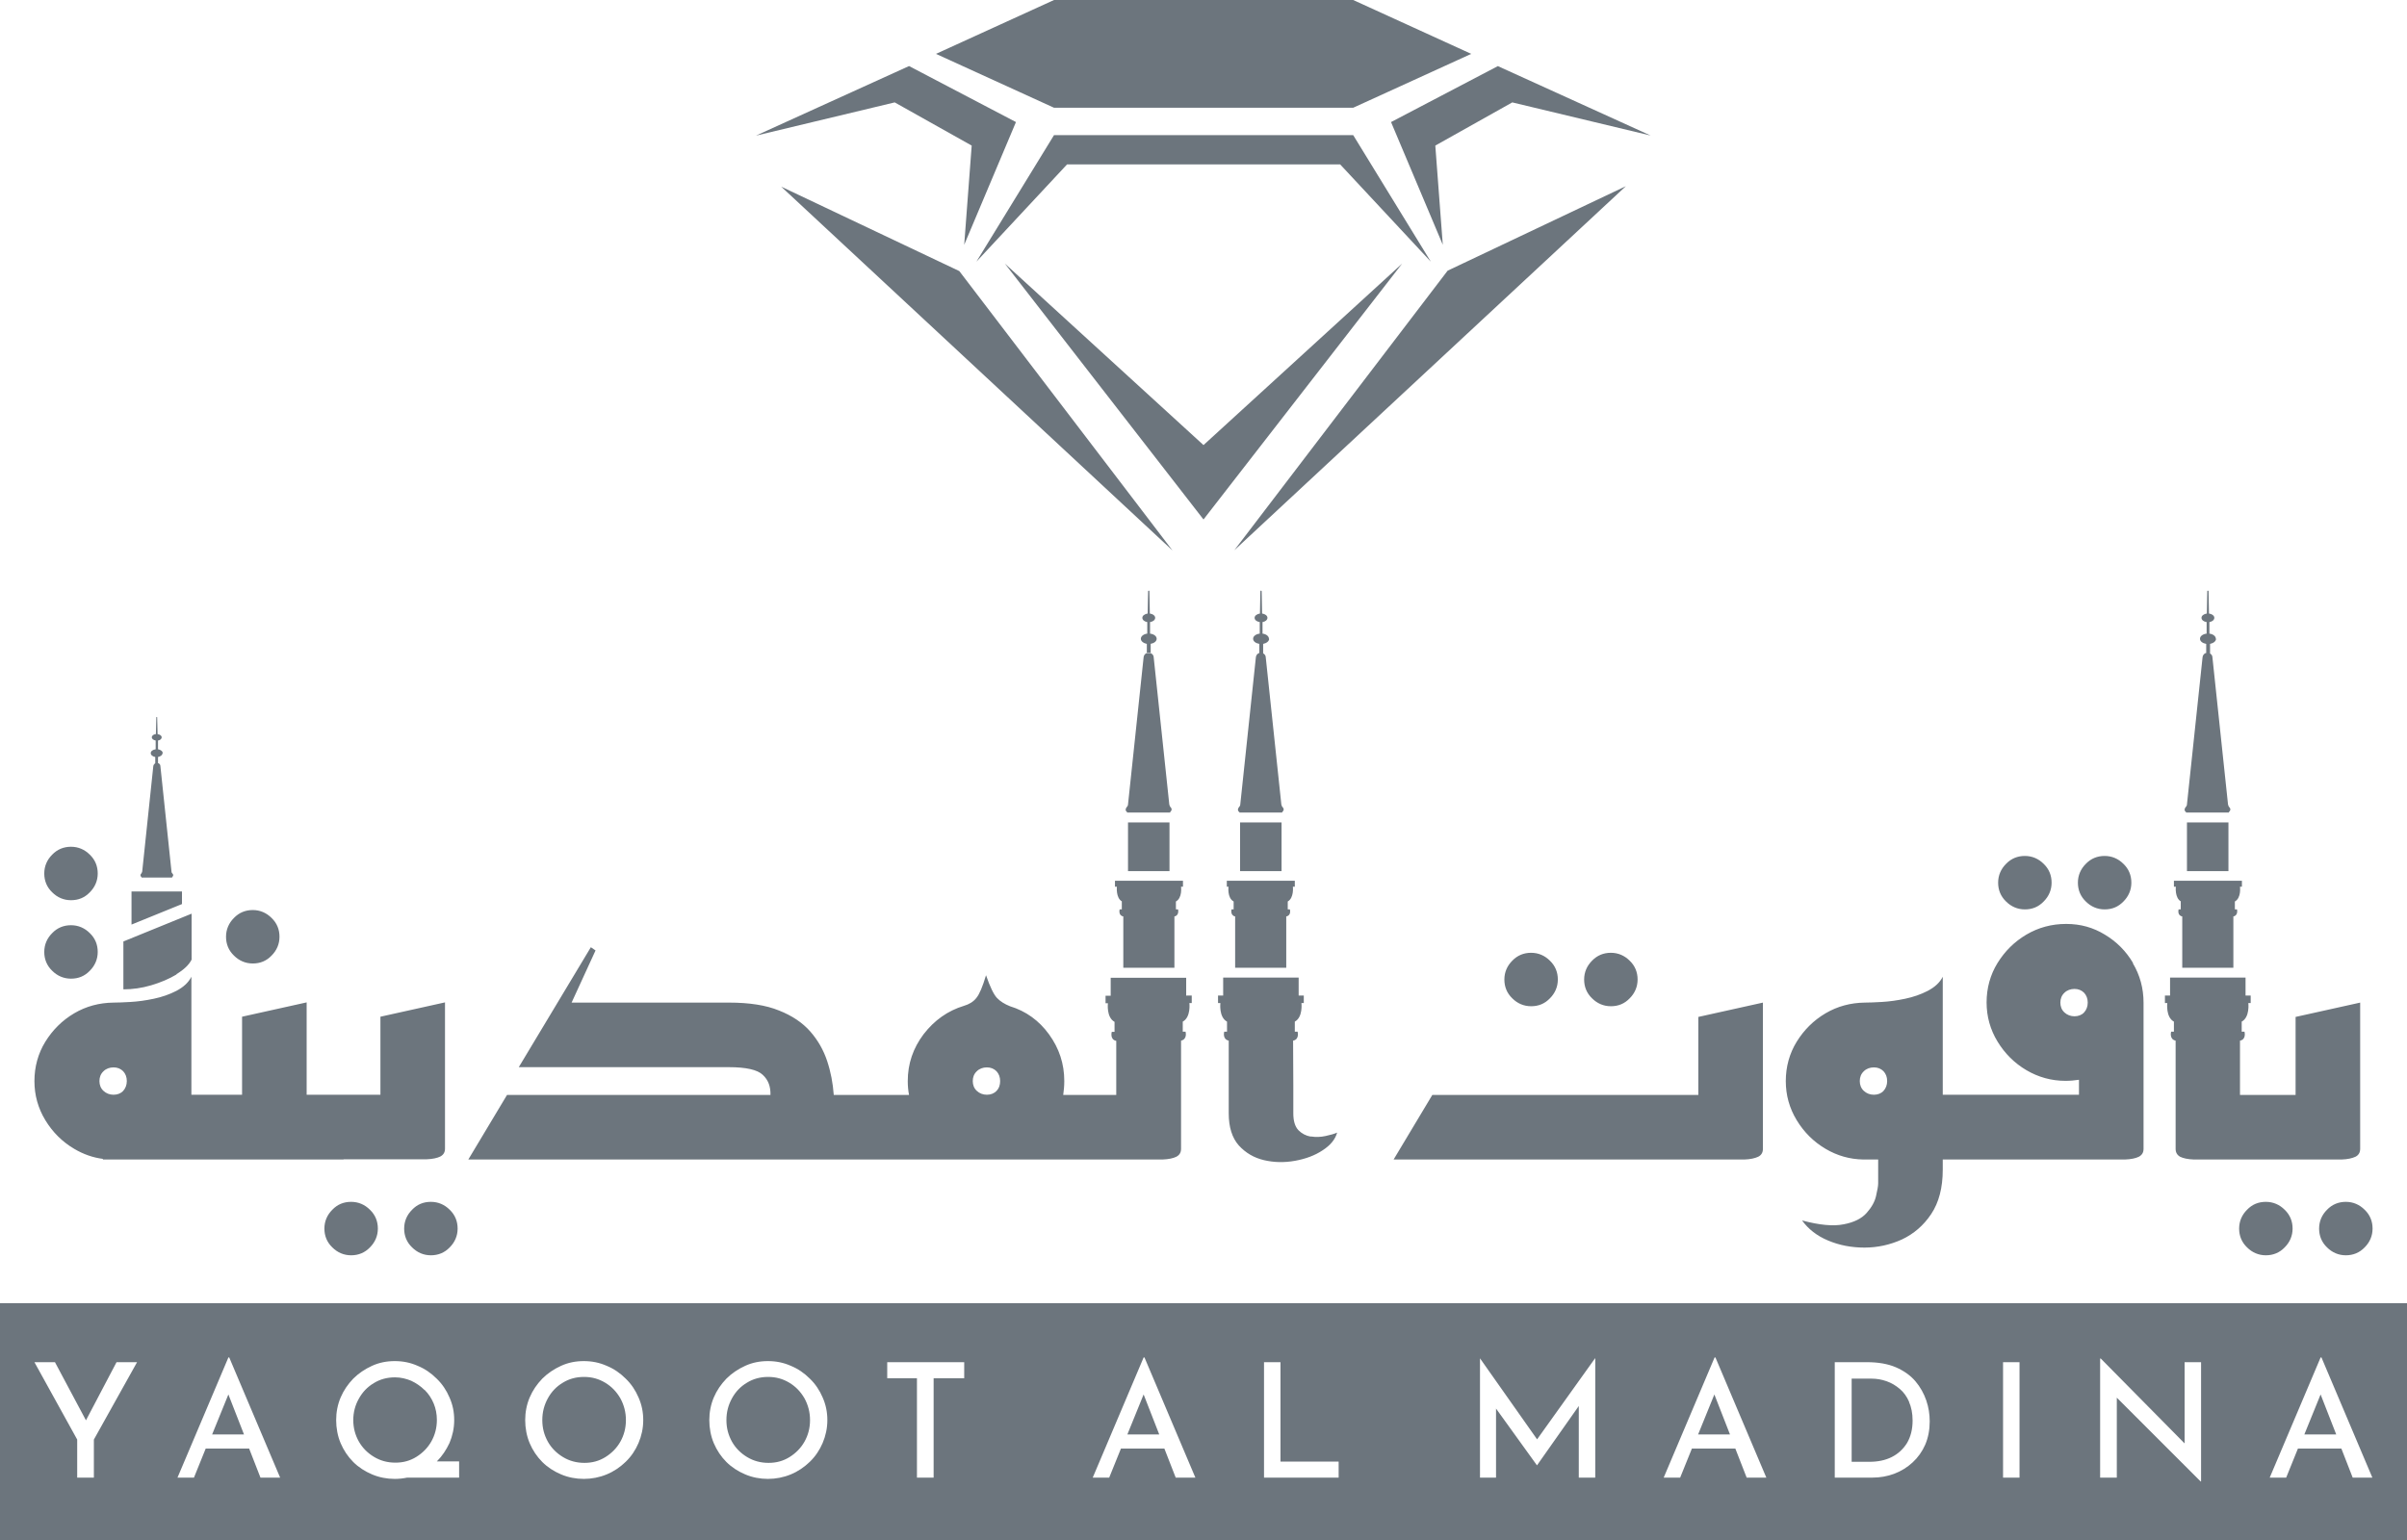 <svg xmlns="http://www.w3.org/2000/svg" id="Layer_2" data-name="Layer 2" viewBox="0 0 112.56 72.05"><defs><style>      .cls-1 {        fill: #6c757d;        stroke-width: 0px;      }    </style></defs><g id="Layer_1-2" data-name="Layer 1"><g id="Logo"><path class="cls-1" d="M89.27,65.57c.11.25.17.54.17.88,0,.41-.09.76-.26,1.05-.18.29-.42.51-.72.66-.3.15-.65.22-1.04.22h-.83v-3.89h.93c.24,0,.47.04.7.12.23.08.43.2.62.36s.33.36.44.61ZM19.85,65.02c-.18-.18-.39-.32-.62-.43-.24-.1-.49-.16-.76-.16-.37,0-.7.09-.99.27-.3.18-.53.42-.7.73-.17.3-.26.64-.26,1s.09.7.26,1c.17.3.41.54.71.72.3.18.63.27,1,.27s.69-.09.98-.27c.29-.18.53-.42.7-.72.17-.3.26-.64.26-1.01,0-.27-.05-.53-.15-.77-.1-.24-.24-.45-.42-.63ZM28.3,64.68c-.3-.18-.62-.27-.99-.27s-.7.09-.99.27c-.3.18-.53.42-.7.73-.17.31-.26.64-.26,1.02s.09.7.26,1.01c.17.3.41.54.71.72.3.18.63.27,1,.27s.69-.09.98-.27c.29-.18.53-.42.7-.72.17-.3.26-.64.26-1.01s-.09-.71-.26-1.02c-.18-.31-.41-.55-.71-.73ZM79.4,67.1h1.5l-.73-1.87-.76,1.87ZM36.91,64.68c-.3-.18-.62-.27-.99-.27s-.7.09-.99.27c-.3.18-.53.42-.7.73-.17.31-.26.64-.26,1.02s.09.7.26,1.01c.17.3.41.54.71.72.3.18.63.27,1,.27s.69-.09.98-.27c.29-.18.53-.42.7-.72.17-.3.26-.64.26-1.01s-.09-.71-.26-1.02c-.18-.31-.41-.55-.71-.73ZM112.56,60.96v11.1H0v-11.1h112.56ZM6.4,63.72h-.95l-1.43,2.72-1.45-2.72h-.96l2,3.62v1.78h.78v-1.78l2.02-3.62ZM13.1,69.12l-2.38-5.62h-.04l-2.38,5.62h.77l.55-1.36h2.03l.53,1.36h.9ZM21.47,68.36h-1.04c.25-.25.44-.54.59-.86.14-.33.22-.69.22-1.07s-.07-.72-.22-1.06c-.14-.33-.34-.63-.6-.88-.26-.26-.55-.46-.89-.6-.34-.15-.69-.22-1.07-.22s-.73.07-1.06.22c-.33.15-.63.35-.88.6-.25.26-.45.55-.59.88s-.21.69-.21,1.06.07.75.21,1.08.34.63.59.88c.25.25.55.44.88.58s.69.21,1.06.21c.2,0,.39-.02.58-.06h2.43v-.76ZM30.08,66.43c0-.37-.07-.72-.22-1.06-.14-.33-.34-.63-.6-.88-.26-.26-.55-.46-.89-.6-.34-.15-.69-.22-1.07-.22s-.73.07-1.06.22c-.33.15-.63.35-.88.6-.25.26-.45.55-.59.88s-.21.69-.21,1.06.07.75.21,1.08.34.63.59.88c.25.25.55.44.88.58s.69.21,1.06.21.73-.07,1.07-.21c.34-.14.63-.34.89-.59.26-.25.46-.55.6-.88.14-.33.22-.69.22-1.07ZM38.69,66.43c0-.37-.07-.72-.22-1.06-.14-.33-.34-.63-.6-.88-.26-.26-.55-.46-.89-.6-.34-.15-.69-.22-1.07-.22s-.73.07-1.06.22c-.33.15-.63.35-.88.6-.25.26-.45.55-.59.88s-.21.69-.21,1.06.07.75.21,1.08.34.63.59.88c.25.25.55.44.88.58s.69.21,1.06.21.73-.07,1.07-.21c.34-.14.63-.34.89-.59.26-.25.46-.55.6-.88.14-.33.22-.69.22-1.07ZM45.09,63.72h-3.6v.75h1.39v4.65h.78v-4.65h1.43v-.75ZM55.9,69.12l-2.38-5.62h-.04l-2.38,5.62h.77l.55-1.36h2.03l.53,1.36h.9ZM62.59,68.37h-2.71v-4.65h-.77v5.4h3.49v-.75ZM74.6,63.54h-.01l-2.71,3.79-2.67-3.79h0v5.58h.75v-3.23l1.91,2.65h.01l1.95-2.77v3.35h.77v-5.58ZM82.6,69.12l-2.38-5.62h-.04l-2.38,5.62h.77l.55-1.36h2.03l.53,1.36h.9ZM90.24,66.49c0-.33-.05-.66-.16-.98s-.28-.63-.51-.9c-.23-.27-.54-.49-.91-.65-.37-.16-.83-.24-1.36-.24h-1.5v5.4h1.76c.36,0,.7-.06,1.02-.18.32-.12.61-.3.86-.53.25-.23.45-.51.59-.83.14-.33.21-.69.21-1.09ZM94.44,63.72h-.77v5.4h.77v-5.4ZM102.93,63.72h-.77v3.8s-3.92-3.97-3.92-3.97h-.03v5.57h.78v-3.74s3.92,3.92,3.92,3.92h.02v-5.59ZM110.94,69.12l-2.38-5.62h-.04l-2.38,5.62h.77l.55-1.36h2.03l.53,1.36h.9ZM9.91,67.1h1.5l-.73-1.87-.76,1.87ZM52.71,67.1h1.5l-.73-1.87-.76,1.87ZM107.75,67.1h1.5l-.73-1.87-.76,1.87Z"></path><path class="cls-1" d="M57.46,41.48h-.09v-.28h3.18v.28h-.09s.06.52-.24.69v.37h.1s.08.28-.17.33v2.4h-2.39v-2.4c-.24-.05-.17-.33-.17-.33h.1v-.37c-.31-.17-.24-.69-.24-.69ZM59.93,40.75v-2.28h-1.94v2.28h1.94ZM54.69,40.75v-2.28h-1.94v2.28h1.94ZM52.72,38.01h2v-.02s.07-.07.07-.12c0-.04-.01-.07-.04-.1-.04-.04-.06-.09-.07-.14l-.73-6.89c0-.08-.06-.15-.14-.19h-.19c-.07.03-.13.1-.14.19l-.73,6.89c0,.05-.03.1-.07.14-.02.03-.04.06-.04.1,0,.05.03.1.07.12v.02ZM52.46,42.17v.37h-.1s-.08.28.17.33v2.4h2.39v-2.4c.24-.05.17-.33.17-.33h-.1v-.37c.31-.17.24-.69.24-.69h.09v-.28h-3.18v.28h.09s-.06.52.24.69ZM58.87,30.55c-.07.03-.13.1-.14.19l-.73,6.89c0,.05-.03.1-.07.14-.02.03-.04.06-.04.1,0,.05.03.1.07.12v.02s2,0,2,0v-.02s.07-.07.07-.12c0-.04-.01-.07-.04-.1-.04-.04-.06-.09-.07-.14l-.73-6.89c0-.08-.06-.15-.14-.19M94.69,42.54c.35,0,.64-.12.88-.37.24-.24.37-.54.37-.88s-.12-.64-.37-.88c-.24-.24-.54-.37-.88-.37s-.64.12-.88.37c-.24.24-.37.54-.37.88s.12.64.37.88c.24.24.54.37.88.37ZM71.6,47.07c.35,0,.64-.12.88-.37.24-.24.37-.54.37-.88s-.12-.64-.37-.88c-.24-.24-.54-.37-.88-.37s-.64.12-.88.37c-.24.24-.37.54-.37.88s.12.64.37.88c.24.24.54.37.88.37ZM103.14,30.55c-.07.03-.13.1-.14.19l-.73,6.89c0,.05-.03.1-.07.14-.02.03-.04.06-.04.1,0,.05.03.1.07.12v.02s2,0,2,0v-.02s.07-.07.07-.12c0-.04-.01-.07-.04-.1-.04-.04-.06-.09-.07-.14l-.73-6.89c0-.08-.06-.15-.14-.19M101.98,42.17v.37h-.1s-.08.28.17.33v2.4h2.39v-2.4c.24-.05.17-.33.17-.33h-.1v-.37c.31-.17.24-.69.24-.69h.09v-.28h-3.18v.28h.09s-.06.52.24.69ZM104.21,40.75v-2.28h-1.94v2.28h1.94ZM75.33,47.07c.35,0,.64-.12.88-.37.24-.24.37-.54.37-.88s-.12-.64-.37-.88c-.24-.24-.54-.37-.88-.37s-.64.12-.88.37c-.24.24-.37.54-.37.88s.12.64.37.88c.24.24.54.37.88.37ZM98.42,42.54c.35,0,.64-.12.88-.37.24-.24.37-.54.37-.88s-.12-.64-.37-.88c-.24-.24-.54-.37-.88-.37s-.64.12-.88.37c-.24.24-.37.54-.37.88s.12.64.37.88c.24.24.54.37.88.37ZM11.82,45.07c.35,0,.64-.12.88-.37.24-.24.37-.54.37-.88s-.12-.64-.37-.88c-.24-.24-.54-.37-.88-.37s-.64.12-.88.37c-.24.24-.37.54-.37.88s.12.64.37.88c.24.24.54.37.88.37ZM110.58,56.59c-.24-.24-.54-.37-.88-.37s-.64.12-.88.37c-.24.24-.37.54-.37.88s.12.64.37.88c.24.24.54.37.88.37s.64-.12.88-.37c.24-.24.37-.54.37-.88s-.12-.64-.37-.88ZM79.41,51.22h-12.43l-1.81,3.02h16.4c.29-.01.5-.06.65-.13.14-.07.22-.19.22-.37v-6.84l-3.02.67v3.65ZM61.3,53.17c-.23-.04-.42-.14-.58-.3-.16-.17-.24-.43-.24-.79v-1.33s-.01-2.07-.01-2.07c.31-.06.21-.42.21-.42h-.13v-.47c.39-.21.31-.87.31-.87h.11v-.35h-.24v-.84h-3.53v.84h-.24v.35h.11s-.08.66.31.87v.47h-.13s-.1.35.21.42v3.02h0v.38c0,.65.16,1.15.47,1.5.32.35.71.58,1.18.69.47.11.95.12,1.45.03.5-.09.93-.25,1.29-.49.37-.24.59-.51.68-.83-.13.06-.31.11-.54.16-.23.05-.46.06-.69.02ZM55.49,46.57h.24v.35h-.11s.08.66-.31.87v.47h.13s.1.35-.21.42v5.06c0,.17-.07.29-.22.37-.14.07-.36.12-.65.13H21.9l1.81-3.02h12.32c.01-.39-.1-.7-.36-.94-.25-.24-.78-.36-1.59-.36h-9.82l3.37-5.61.22.15-1.12,2.44h7.36c.95,0,1.73.12,2.34.37.61.24,1.1.57,1.46.98.36.41.62.87.79,1.38.17.51.27,1.04.31,1.59h3.52c-.04-.21-.06-.42-.06-.65,0-.81.25-1.54.74-2.19.5-.65,1.13-1.1,1.89-1.33.24-.07.44-.19.58-.37.14-.17.29-.52.45-1.06.19.55.36.9.51,1.06.15.16.36.29.61.39.75.23,1.36.67,1.83,1.32.47.65.71,1.37.71,2.18,0,.22-.02.44-.05.65h2.48v-1.57h0s0-.96,0-.96c-.31-.06-.21-.42-.21-.42h.13v-.47c-.39-.21-.31-.87-.31-.87h-.11v-.35h.24v-.84h3.53v.84ZM46.77,50.57c0-.19-.06-.34-.17-.46-.12-.12-.27-.18-.45-.18s-.35.06-.47.18c-.13.12-.19.28-.19.46s.06.34.19.46c.13.12.29.18.47.18s.34-.06.45-.18c.12-.12.17-.28.17-.46ZM20.15,56.22c-.35,0-.64.12-.88.37-.24.24-.37.54-.37.88s.12.64.37.88c.24.24.54.37.88.37s.64-.12.88-.37c.24-.24.37-.54.37-.88s-.12-.64-.37-.88c-.24-.24-.54-.37-.88-.37ZM105.96,56.22c-.35,0-.64.12-.88.37-.24.24-.37.54-.37.88s.12.64.37.88c.24.24.54.37.88.37s.64-.12.88-.37c.24-.24.37-.54.37-.88s-.12-.64-.37-.88c-.24-.24-.54-.37-.88-.37ZM106.48,54.24h3.02c.29-.01.5-.06.65-.13.14-.07.22-.19.22-.37v-6.84l-3.02.67v3.65h-2.6v-.15h0v-2.39c.31-.06.21-.42.21-.42h-.13v-.47c.39-.21.31-.87.31-.87h.11v-.35h-.24v-.84h-3.53v.84h-.24v.35h.11s-.08.66.31.87v.47h-.13s-.1.35.21.42v2.41h0v2.65c0,.17.07.29.21.37.14.07.36.12.65.13h3.88ZM99.74,45.06c.33.55.5,1.17.5,1.84v6.84c0,.17-.07.29-.22.37-.14.07-.36.12-.65.13h-8.52v.47c0,.85-.18,1.54-.54,2.08-.36.54-.82.93-1.37,1.19-.55.25-1.14.38-1.75.38s-1.18-.11-1.7-.33c-.53-.22-.93-.54-1.22-.94.82.22,1.47.28,1.95.18.48-.09.84-.27,1.07-.53.23-.26.38-.52.44-.79.06-.27.1-.46.1-.59v-1.12h-.69,0c-.64-.01-1.23-.18-1.77-.5-.56-.33-1.01-.78-1.35-1.34-.34-.56-.51-1.17-.51-1.83s.17-1.29.51-1.84c.34-.55.79-1,1.35-1.33.56-.33,1.17-.49,1.83-.5h0c.19,0,.45-.01.8-.03.35-.02.71-.07,1.09-.15.38-.08.73-.2,1.06-.37.32-.17.56-.38.7-.66v5.52h6.37v-.7c-.2.03-.41.05-.63.05-.66,0-1.27-.17-1.83-.5-.56-.33-1.01-.78-1.35-1.34-.34-.56-.51-1.17-.51-1.83s.17-1.29.51-1.84c.34-.55.79-1,1.35-1.33.56-.33,1.18-.5,1.86-.5s1.27.17,1.81.5c.55.33.99.77,1.32,1.33ZM88.25,50.57c0-.19-.06-.34-.17-.46-.12-.12-.27-.18-.45-.18s-.35.06-.47.18c-.13.12-.19.28-.19.46s.06.34.19.46c.13.12.29.18.47.18s.34-.06.45-.18c.11-.12.17-.28.17-.46ZM97.63,46.9c0-.19-.06-.34-.17-.46-.12-.12-.27-.18-.45-.18s-.35.06-.47.18c-.13.12-.19.28-.19.46s.06.34.19.46c.13.12.29.18.47.18s.34-.06.45-.18c.11-.12.17-.28.17-.46ZM3.32,42.11c.35,0,.64-.12.88-.37.24-.24.37-.54.37-.88s-.12-.64-.37-.88c-.24-.24-.54-.37-.88-.37s-.64.12-.88.37c-.24.24-.37.54-.37.88s.12.64.37.88c.24.24.54.37.88.37ZM7.26,35.7s-.09.07-.09.13l-.52,4.94s-.02.07-.05.1c-.02.02-.03.04-.03.07,0,.04.02.07.05.09v.02s1.43,0,1.43,0v-.02s.05-.05.05-.09c0-.03-.01-.05-.03-.07-.03-.03-.05-.06-.05-.1l-.52-4.94c0-.06-.04-.1-.09-.13M8.25,45.57c.35-.21.59-.44.71-.68v-2.15l-3.19,1.3v2.24c.43,0,.86-.06,1.3-.19.44-.13.84-.3,1.19-.51ZM8.51,41.7h-2.36v1.55l2.36-.96v-.59ZM3.32,45.78c.35,0,.64-.12.88-.37.24-.24.37-.54.37-.88s-.12-.64-.37-.88c-.24-.24-.54-.37-.88-.37s-.64.12-.88.37c-.24.24-.37.54-.37.88s.12.64.37.88c.24.24.54.37.88.37ZM16.07,54.24H4.81v-.03c-.47-.06-.92-.22-1.34-.47-.56-.33-1.01-.78-1.35-1.34-.34-.56-.51-1.17-.51-1.83s.17-1.29.51-1.84c.34-.55.79-1,1.35-1.33.56-.33,1.17-.49,1.83-.5h0c.19,0,.45-.01.8-.03.35-.02.71-.07,1.09-.15.38-.08.73-.2,1.06-.37.32-.17.56-.38.7-.66v5.52h2.37v-3.65l3.02-.67v4.32h3.45v-3.65l3.02-.67v6.84c0,.17-.07.29-.22.37-.14.07-.36.12-.65.13h-3.88ZM5.93,50.57c0-.19-.06-.34-.17-.46-.12-.12-.27-.18-.45-.18s-.35.06-.47.18c-.13.12-.19.28-.19.46s.06.34.19.46c.13.12.29.18.47.18s.34-.06.45-.18c.11-.12.17-.28.17-.46ZM16.42,56.22c-.35,0-.64.12-.88.37-.24.24-.37.54-.37.88s.12.64.37.88c.24.24.54.37.88.37s.64-.12.88-.37c.24-.24.37-.54.37-.88s-.12-.64-.37-.88c-.24-.24-.54-.37-.88-.37ZM53.81,30.12v.45s-.18,0-.18,0v-.45c-.15-.03-.28-.12-.28-.24s.13-.22.3-.24v-.54c-.13-.02-.23-.1-.23-.2s.11-.18.25-.2l.02-1.05s.01-.02.03-.02.03.01.03.02l.02,1.05c.14.02.25.1.25.2s-.1.18-.24.2v.54c.18.02.31.12.31.24s-.12.21-.29.24ZM7.61,35.23c0-.09-.1-.16-.22-.18v-.41c.09-.01.17-.07.17-.15s-.08-.13-.19-.15l-.02-.78s0-.02-.02-.02-.02,0-.02.02l-.02.78c-.11.01-.19.07-.19.15s.08.13.18.15v.41c-.14.02-.23.09-.23.18s.09.16.21.18v.33s.13,0,.13,0v-.33c.11-.02.21-.09.21-.18ZM59.34,29.88c0-.12-.13-.22-.3-.24v-.54c.13-.02.23-.1.23-.2s-.11-.18-.25-.2l-.02-1.05s-.01-.02-.03-.02-.03.01-.03.02l-.02,1.05c-.14.02-.25.1-.25.2s.1.18.24.2v.54c-.18.02-.31.12-.31.24s.12.21.29.24v.45s.18,0,.18,0v-.45c.15-.03.28-.12.28-.24ZM103.62,29.88c0-.12-.13-.22-.3-.24v-.54c.13-.02.23-.1.23-.2s-.11-.18-.25-.2l-.02-1.05s-.01-.02-.03-.02-.03.01-.03.02l-.02,1.05c-.14.02-.25.1-.25.2s.1.18.24.2v.54c-.18.02-.31.12-.31.24s.12.21.29.24v.45s.18,0,.18,0v-.45c.15-.03.28-.12.28-.24Z"></path><path class="cls-1" d="M63.28,5.04h-13.99l-5.52-2.52,5.52-2.52h13.99l5.52,2.52-5.52,2.52ZM49.91,7.69h12.76l4.24,4.55-3.63-5.92h-13.99l-3.63,5.92,4.24-4.55ZM70.05,3.09l-5,2.62,2.42,5.74-.35-4.64,3.6-2.02,6.47,1.55-7.15-3.25ZM35.37,6.34l6.47-1.55,3.6,2.02-.35,4.64,2.42-5.74-5-2.62-7.15,3.25ZM67.69,12.67l-9.97,13.07,18.31-17.03-8.33,3.95ZM36.52,8.72l18.31,17.03-9.97-13.07-8.33-3.95ZM65.57,12.33l-9.29,8.49-9.29-8.49,9.29,11.97h0l9.29-11.97Z"></path></g></g></svg>